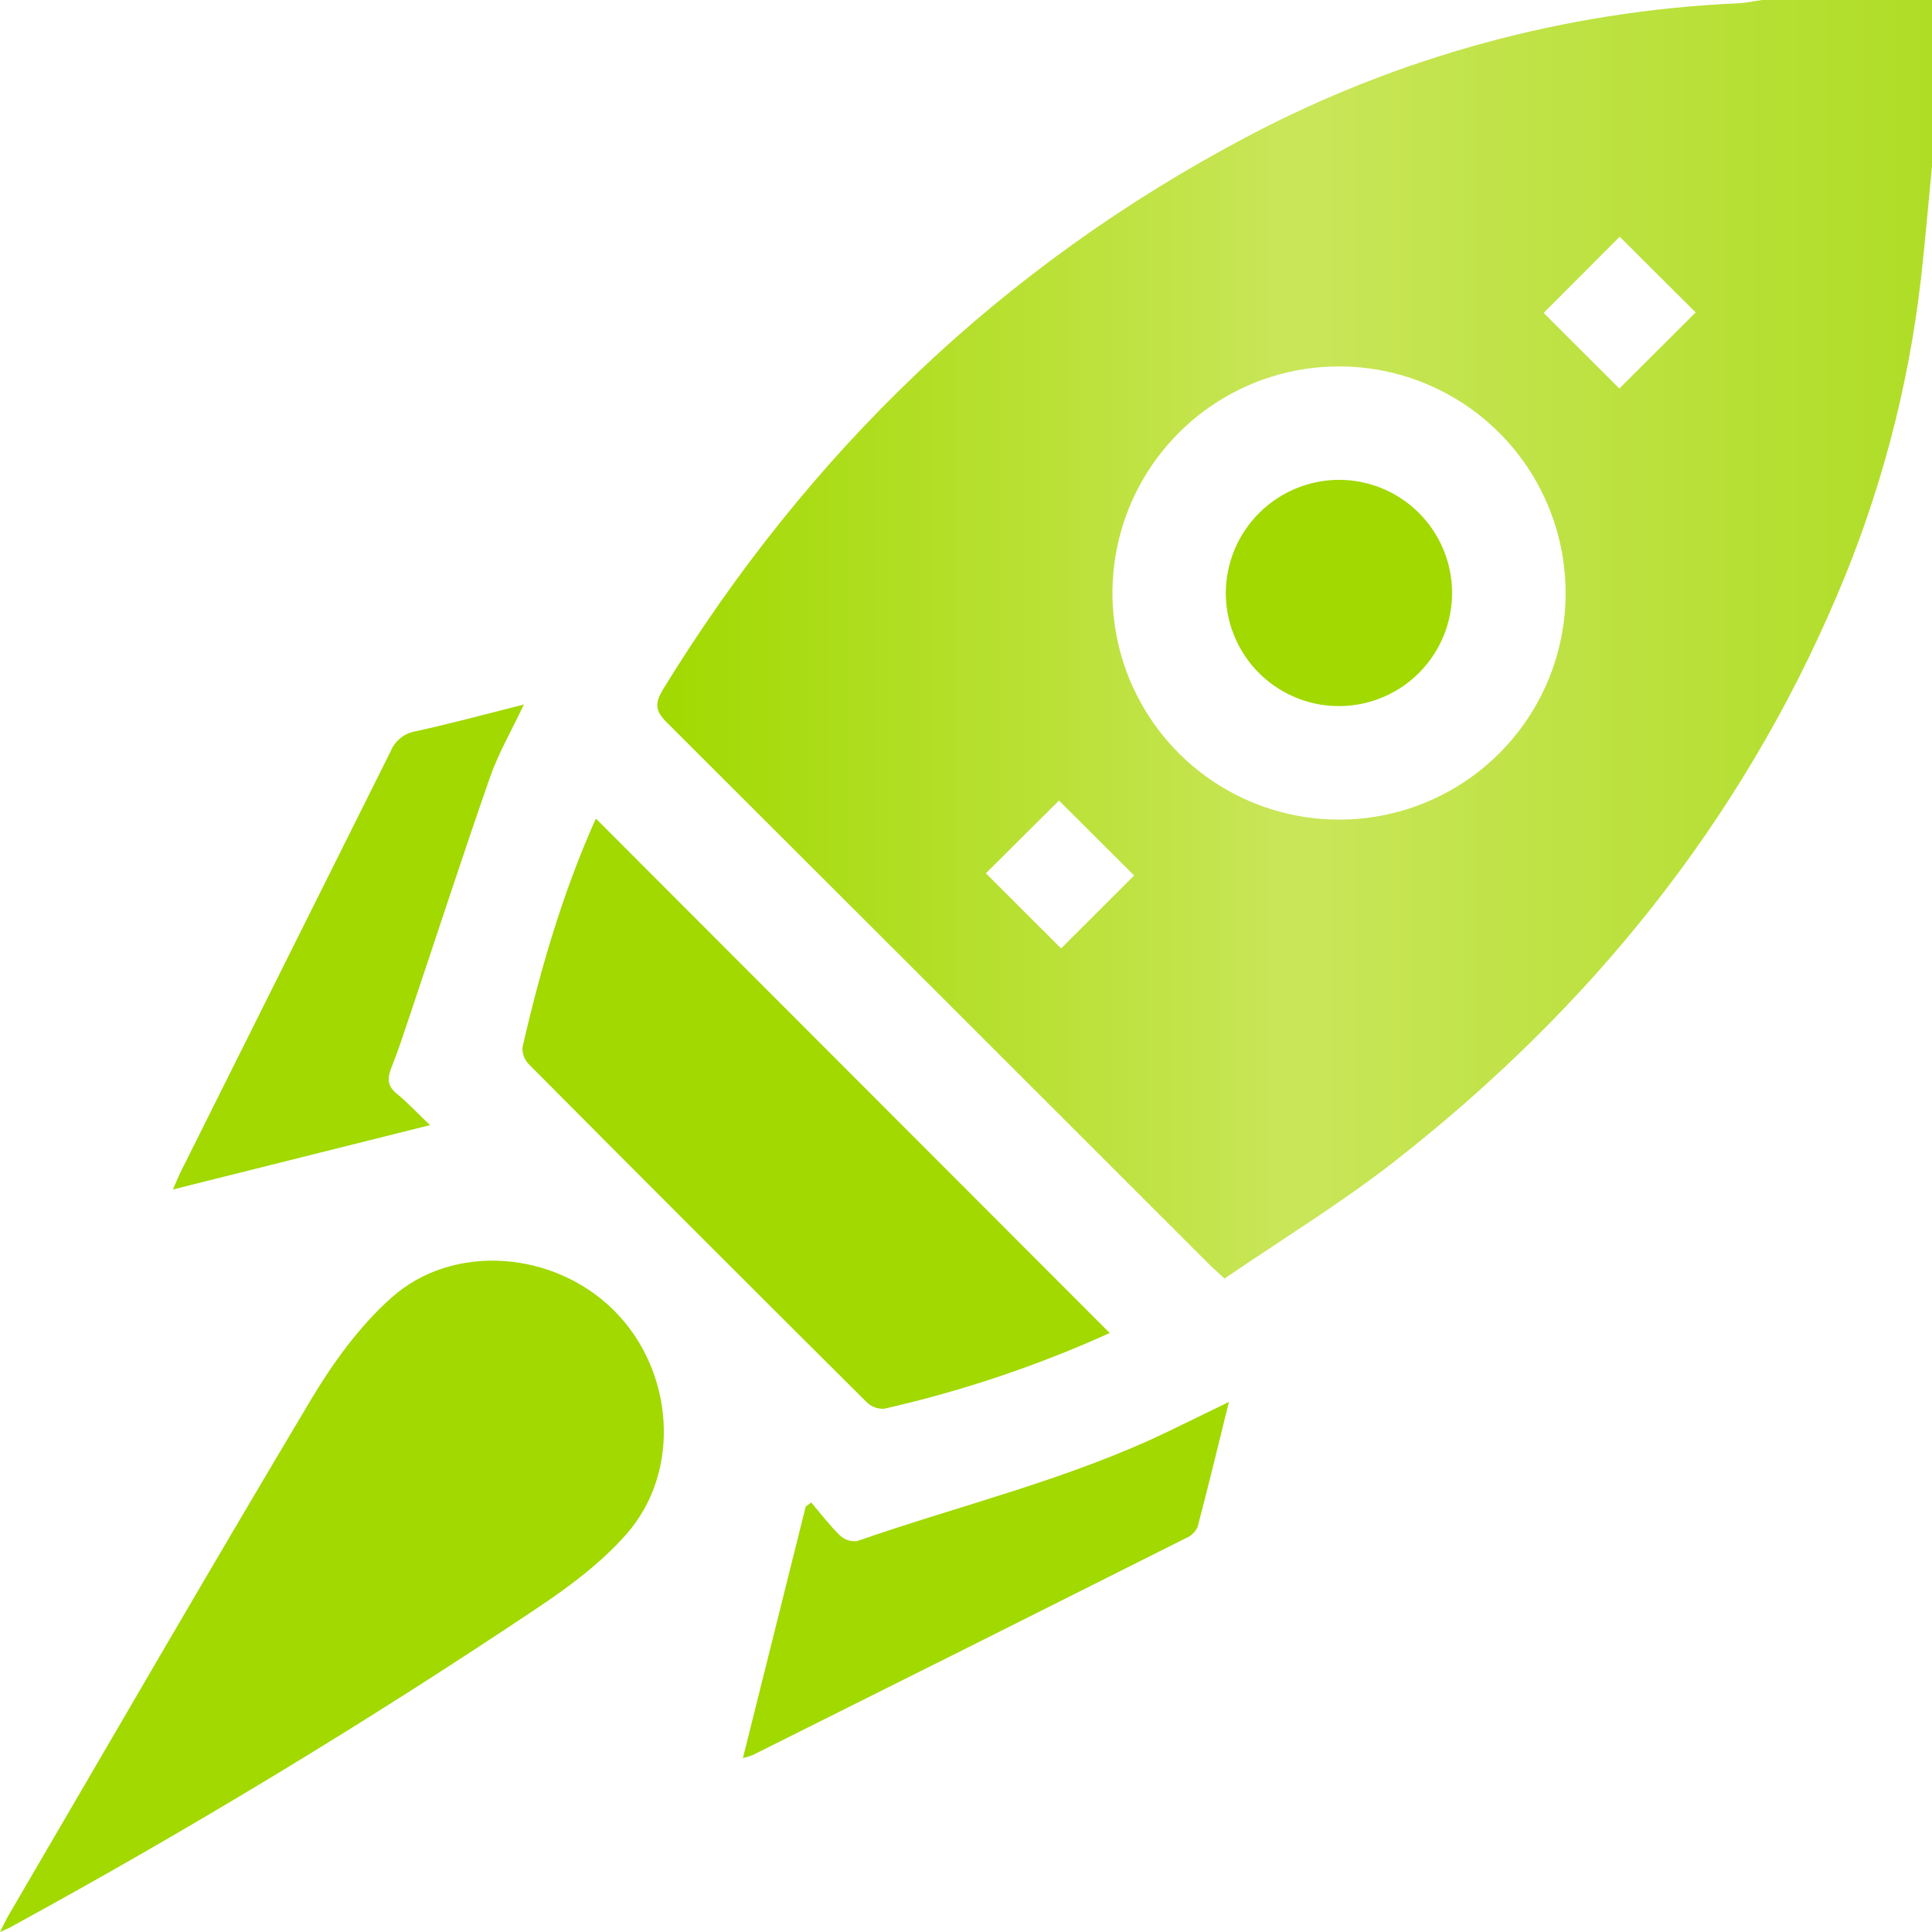 <?xml version="1.0" encoding="UTF-8"?> <svg xmlns="http://www.w3.org/2000/svg" width="292" height="292" viewBox="0 0 292 292" fill="none"> <g clip-path="url(#clip0_107_38)"> <path d="M292 25.122C291.449 30.779 290.97 36.45 290.334 42.099C288.438 58.645 284.143 74.826 277.584 90.134C262.939 124.51 240.1 152.586 210.818 175.492C202.68 181.856 193.799 187.277 185.075 193.241C184.01 192.254 183.244 191.589 182.537 190.874C155.302 163.637 128.046 136.405 100.768 109.178C98.987 107.412 98.966 106.26 100.224 104.172C122.156 68.416 151.338 40.269 188.45 20.674C211.388 8.538 236.735 1.647 262.66 0.501C263.883 0.443 265.092 0.172 266.307 0H292V25.122ZM236.625 89.662C236.632 82.891 234.631 76.269 230.876 70.634C227.121 64.999 221.78 60.604 215.528 58.004C209.275 55.404 202.393 54.716 195.75 56.027C189.107 57.338 183.001 60.59 178.206 65.37C173.41 70.15 170.138 76.245 168.805 82.884C167.472 89.523 168.137 96.409 170.716 102.67C173.295 108.931 177.672 114.287 183.293 118.062C188.915 121.836 195.53 123.858 202.301 123.874C206.803 123.888 211.263 123.014 215.426 121.301C219.59 119.588 223.374 117.07 226.562 113.892C229.751 110.714 232.281 106.938 234.008 102.78C235.734 98.622 236.624 94.165 236.625 89.662ZM244.748 58.719C248.559 54.929 252.492 51.003 256.282 47.22L244.798 35.778L233.307 47.291L244.748 58.719ZM171.41 132.32L160.055 120.992L149.007 131.991L160.376 143.34L171.41 132.32Z" fill="url(#paint0_linear_107_38)"></path> <path d="M0 292C0.622 290.777 0.922 290.112 1.287 289.49C16.49 263.481 31.563 237.4 47.002 211.541C50.32 205.978 54.303 200.485 59.087 196.195C68.475 187.763 83.771 189.043 92.817 198.083C101.862 207.122 103.049 222.304 94.711 231.829C90.9 236.184 86.038 239.803 81.182 243.05C55.33 260.341 28.753 276.439 1.452 291.342C1.208 291.471 0.944 291.571 0 292Z" fill="url(#paint1_linear_107_38)"></path> <path d="M167.72 201.472C156.774 206.423 145.356 210.256 133.64 212.914C133.156 212.945 132.671 212.874 132.216 212.705C131.762 212.536 131.348 212.274 131.001 211.935C113.949 194.977 96.935 177.959 79.959 160.882C79.619 160.543 79.355 160.136 79.185 159.687C79.015 159.238 78.942 158.758 78.972 158.279C81.668 146.508 85.043 134.937 89.985 123.874C90.056 123.717 90.235 123.617 90.099 123.753L167.72 201.472Z" fill="url(#paint2_linear_107_38)"></path> <path d="M112.281 265.719L121.777 227.703L122.606 227.081C124.037 228.761 125.388 230.549 126.968 232.087C127.315 232.409 127.729 232.651 128.18 232.793C128.632 232.935 129.11 232.975 129.578 232.909C145.253 227.446 161.499 223.613 176.537 216.361C179.433 214.967 182.308 213.551 185.74 211.885C184.088 218.564 182.608 224.707 180.992 230.814C180.629 231.564 180.003 232.154 179.233 232.473C157.423 243.438 135.604 254.365 113.775 265.254C113.288 265.443 112.789 265.598 112.281 265.719Z" fill="url(#paint3_linear_107_38)"></path> <path d="M26.136 179.775C26.694 178.51 27.001 177.744 27.366 177.008C37.925 155.869 48.479 134.725 59.029 113.576C59.34 112.799 59.842 112.113 60.49 111.583C61.138 111.052 61.91 110.695 62.733 110.544C68.082 109.386 73.359 107.941 79.18 106.475C77.278 110.508 75.319 113.877 74.053 117.488C69.87 129.481 65.944 141.559 61.897 153.602C61.024 156.205 60.173 158.829 59.151 161.375C58.514 162.97 58.529 164.143 59.987 165.316C61.596 166.617 63.012 168.176 64.993 170.05L26.136 179.775Z" fill="url(#paint4_linear_107_38)"></path> <path d="M202.43 72.521C205.813 72.534 209.117 73.55 211.923 75.442C214.728 77.334 216.909 80.015 218.19 83.147C219.471 86.279 219.794 89.721 219.117 93.037C218.441 96.352 216.796 99.393 214.391 101.773C211.986 104.153 208.929 105.766 205.607 106.408C202.284 107.049 198.846 106.691 195.728 105.377C192.61 104.064 189.951 101.854 188.089 99.029C186.227 96.203 185.245 92.889 185.268 89.505C185.315 84.984 187.144 80.664 190.357 77.484C193.571 74.304 197.909 72.52 202.43 72.521Z" fill="url(#paint5_linear_107_38)"></path> </g> <defs> <linearGradient id="paint0_linear_107_38" x1="99.345" y1="96.621" x2="292" y2="96.621" gradientUnits="userSpaceOnUse"> <stop stop-color="#A1D900"></stop> <stop offset="0.5" stop-color="#C9E659"></stop> <stop offset="1" stop-color="#AFDD26"></stop> </linearGradient> <linearGradient id="paint1_linear_107_38" x1="23623.6" y1="41729.9" x2="37703.4" y2="41729.9" gradientUnits="userSpaceOnUse"> <stop stop-color="#A1D900"></stop> <stop offset="0.5" stop-color="#C9E659"></stop> <stop offset="1" stop-color="#AFDD26"></stop> </linearGradient> <linearGradient id="paint2_linear_107_38" x1="30773.8" y1="27556.5" x2="41796.2" y2="27556.5" gradientUnits="userSpaceOnUse"> <stop stop-color="#A1D900"></stop> <stop offset="0.5" stop-color="#C9E659"></stop> <stop offset="1" stop-color="#AFDD26"></stop> </linearGradient> <linearGradient id="paint3_linear_107_38" x1="28942.9" y1="22066.6" x2="36489.4" y2="22066.6" gradientUnits="userSpaceOnUse"> <stop stop-color="#A1D900"></stop> <stop offset="0.5" stop-color="#C9E659"></stop> <stop offset="1" stop-color="#AFDD26"></stop> </linearGradient> <linearGradient id="paint4_linear_107_38" x1="14456.3" y1="20056.6" x2="18393.2" y2="20056.6" gradientUnits="userSpaceOnUse"> <stop stop-color="#A1D900"></stop> <stop offset="0.5" stop-color="#C9E659"></stop> <stop offset="1" stop-color="#AFDD26"></stop> </linearGradient> <linearGradient id="paint5_linear_107_38" x1="17507.3" y1="7527.17" x2="18323.3" y2="6113.85" gradientUnits="userSpaceOnUse"> <stop stop-color="#A1D900"></stop> <stop offset="0.5" stop-color="#C9E659"></stop> <stop offset="1" stop-color="#AFDD26"></stop> </linearGradient> <clipPath id="clip0_107_38"> <rect width="73" height="73" fill="white" transform="scale(4)"></rect> </clipPath> </defs> </svg> 
